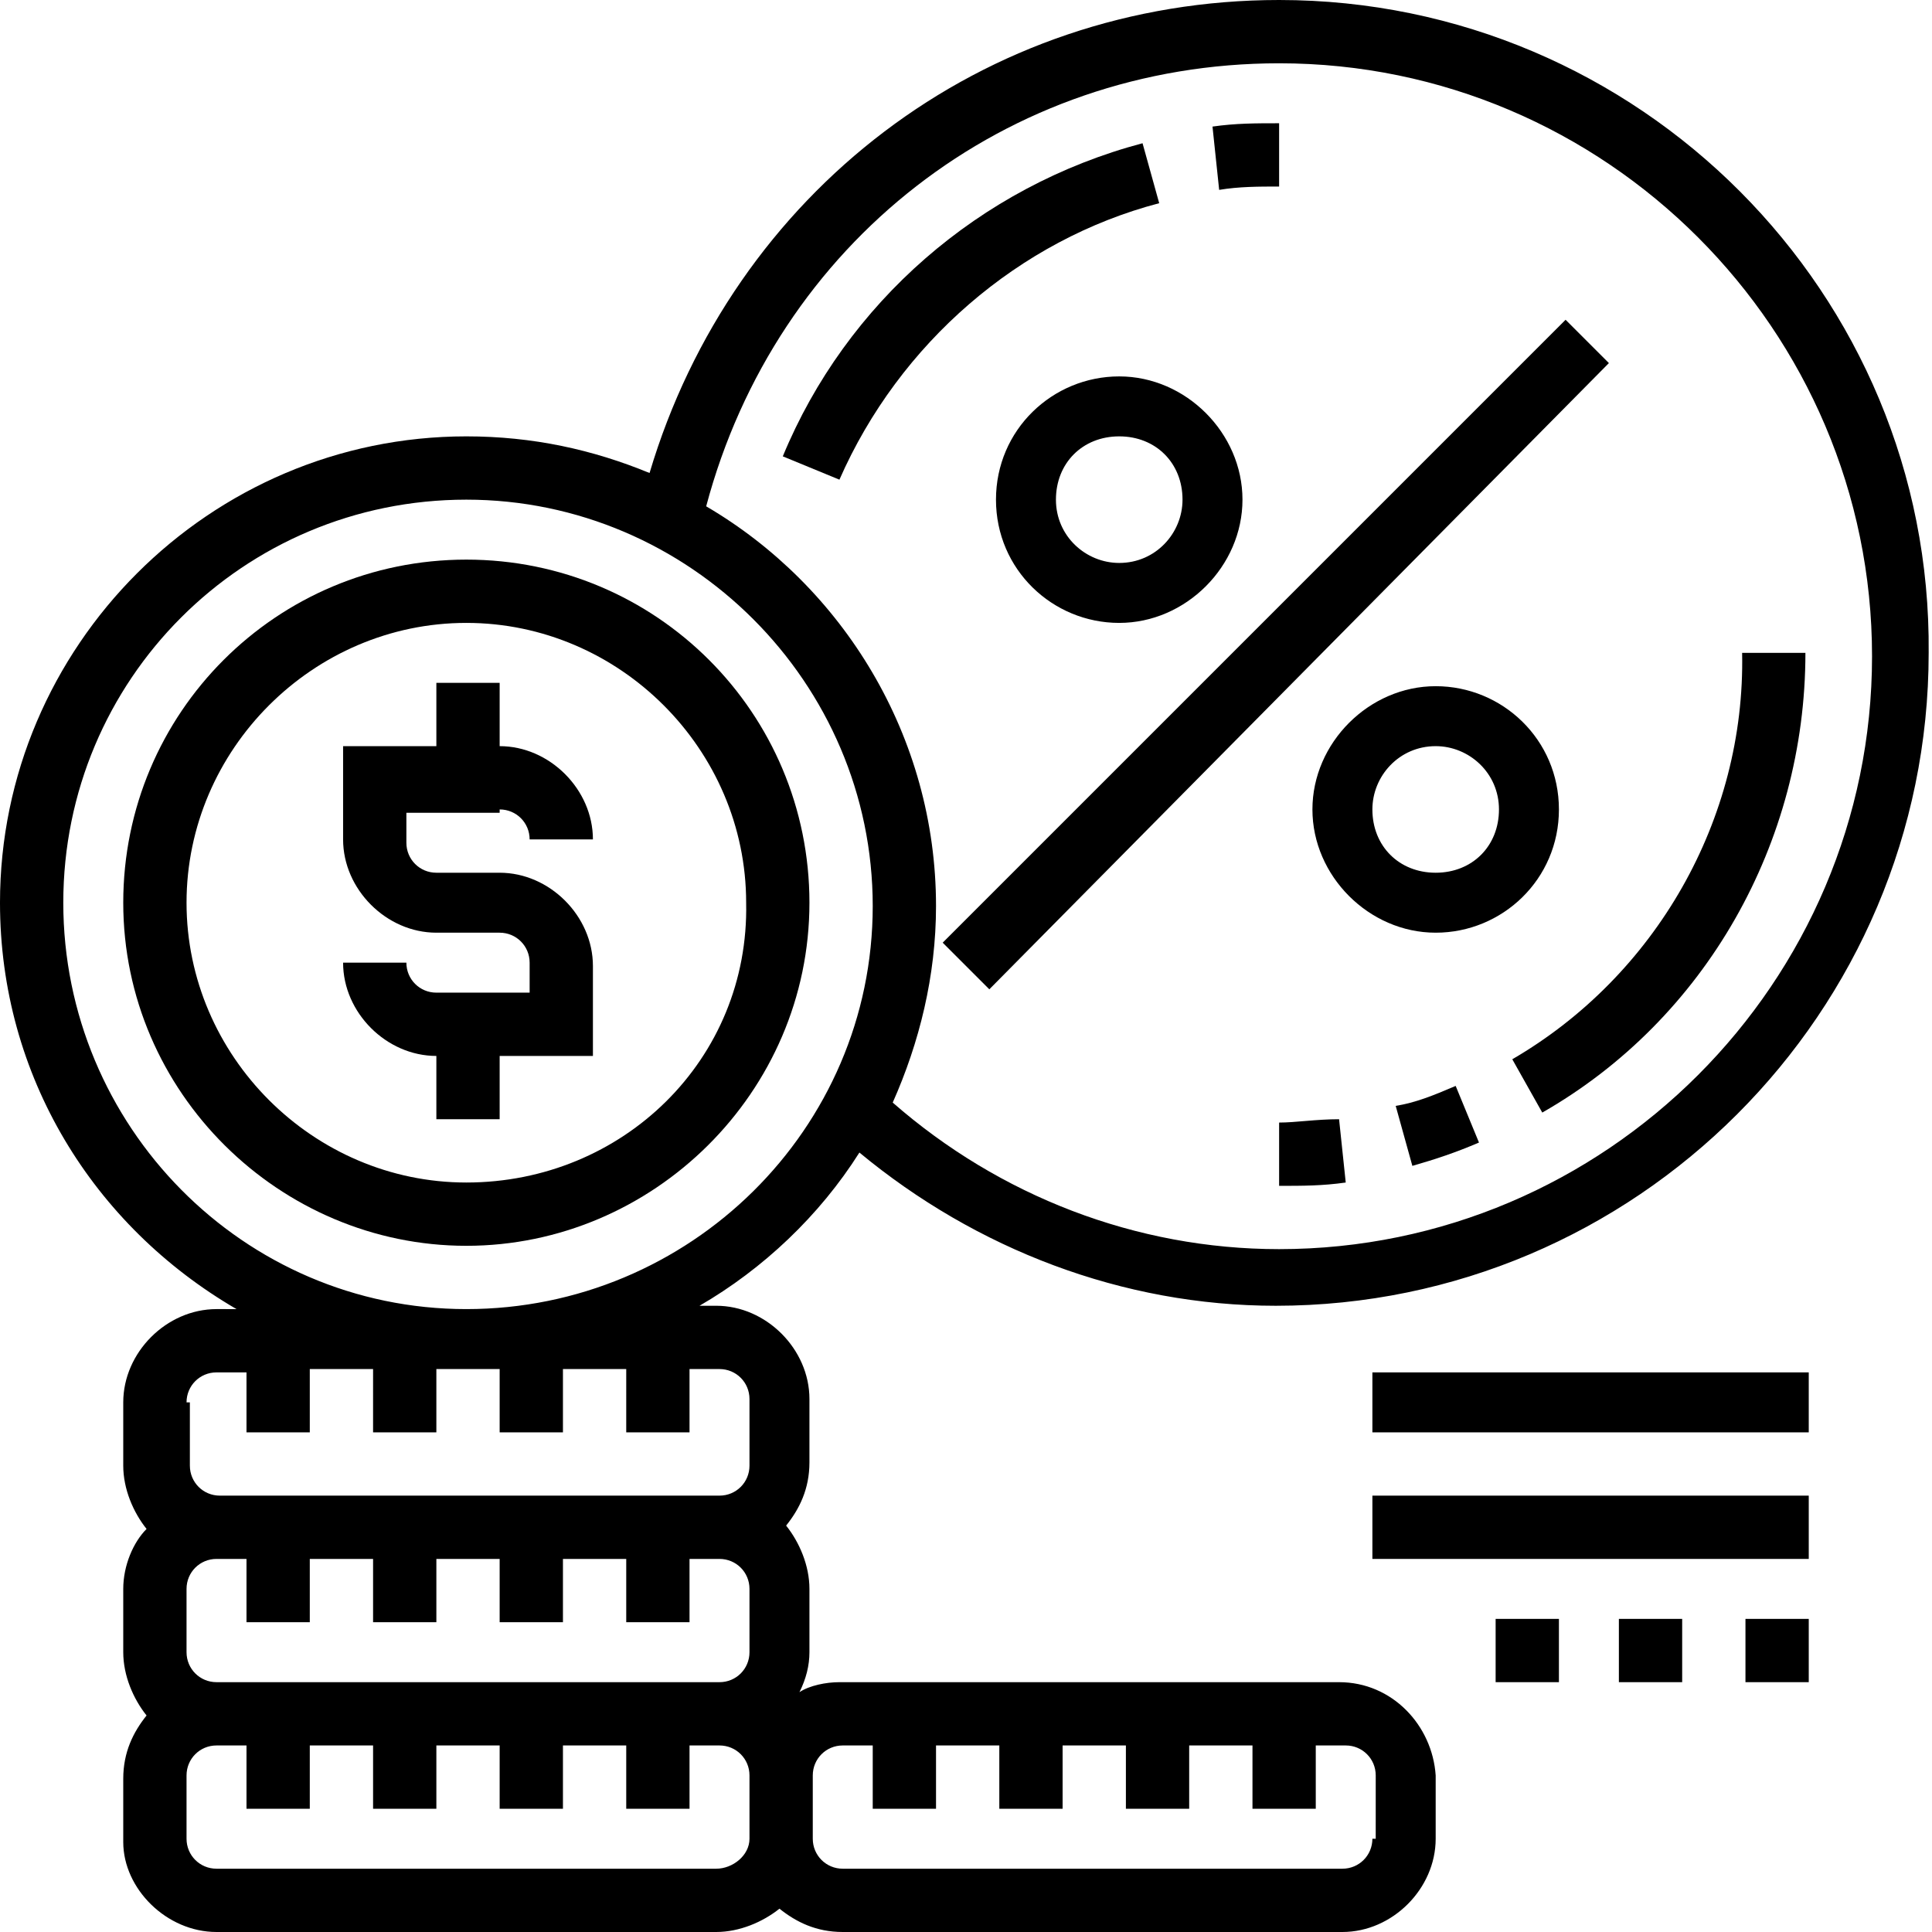 <svg xmlns="http://www.w3.org/2000/svg" xmlns:xlink="http://www.w3.org/1999/xlink" id="Layer_5" x="0px" y="0px" width="58px" height="58px" viewBox="0 0 58 58" style="enable-background:new 0 0 58 58;" xml:space="preserve"><g>	<path d="M40.2,50.5h-15c-0.4,0-0.9,0.1-1.2,0.3c0.2-0.4,0.3-0.8,0.3-1.2v-1.9c0-0.7-0.3-1.4-0.7-1.9c0.4-0.5,0.7-1.1,0.7-1.9v-1.9  c0-1.5-1.3-2.8-2.8-2.8H21c1.9-1.1,3.6-2.7,4.8-4.6c3.5,2.9,7.9,4.6,12.5,4.6c10.8,0,19.6-8.8,19.6-19.6C58,8.8,49.2,0,38.4,0  c-8.9,0-16.4,5.8-18.9,14.2c-1.7-0.7-3.5-1.1-5.5-1.1c-7.7,0-14,6.3-14,14c0,5.2,2.8,9.7,7.1,12.2H6.5c-1.5,0-2.8,1.3-2.8,2.8V44  c0,0.7,0.3,1.4,0.7,1.9C4,46.3,3.7,47,3.7,47.7v1.9c0,0.7,0.3,1.4,0.7,1.9c-0.4,0.5-0.7,1.1-0.7,1.9v1.9C3.7,56.7,5,58,6.5,58h15  c0.7,0,1.4-0.3,1.9-0.7c0.5,0.4,1.1,0.7,1.9,0.7h15c1.5,0,2.8-1.3,2.8-2.8v-1.9C43,51.8,41.8,50.5,40.2,50.5z M6.5,50.5  c-0.5,0-0.9-0.4-0.9-0.9v-1.9c0-0.5,0.4-0.9,0.9-0.9h0.9v1.9h1.9v-1.9h1.9v1.9h1.9v-1.9H15v1.9h1.9v-1.9h1.9v1.9h1.9v-1.9h0.9  c0.5,0,0.9,0.4,0.9,0.9v1.9c0,0.5-0.4,0.9-0.9,0.9H6.5z M38.4,1.9c9.8,0,17.8,8,17.8,17.8s-8,17.8-17.8,17.8  c-4.3,0-8.4-1.6-11.6-4.4c0.8-1.8,1.3-3.8,1.3-5.9c0-5.1-2.8-9.6-6.9-12C23.3,7.3,30.2,1.9,38.4,1.9z M1.9,27.1  C1.9,20.4,7.3,15,14,15s12.2,5.5,12.2,12.2S20.7,39.3,14,39.3S1.9,33.8,1.9,27.1z M5.6,42.1c0-0.5,0.4-0.9,0.9-0.9h0.9V43h1.9v-1.9  h1.9V43h1.9v-1.9H15V43h1.9v-1.9h1.9V43h1.9v-1.9h0.9c0.5,0,0.9,0.4,0.9,0.9V44c0,0.5-0.4,0.9-0.9,0.9h-15c-0.5,0-0.9-0.4-0.9-0.9  V42.1z M21.5,56.1h-15c-0.5,0-0.9-0.4-0.9-0.9v-1.9c0-0.5,0.4-0.9,0.9-0.9h0.9v1.9h1.9v-1.9h1.9v1.9h1.9v-1.9H15v1.9h1.9v-1.9h1.9  v1.9h1.9v-1.9h0.9c0.5,0,0.9,0.4,0.9,0.9v1.9C22.5,55.7,22,56.1,21.5,56.1z M41.2,55.2c0,0.5-0.4,0.9-0.9,0.9h-15  c-0.5,0-0.9-0.4-0.9-0.9v-1.9c0-0.5,0.4-0.9,0.9-0.9h0.9v1.9h1.9v-1.9h1.9v1.9h1.9v-1.9h1.9v1.9h1.9v-1.9h1.9v1.9h1.9v-1.9h0.9  c0.5,0,0.9,0.4,0.9,0.9V55.2z"></path>	<path d="M15,24.3c0.5,0,0.9,0.4,0.9,0.9h1.9c0-1.5-1.3-2.8-2.8-2.8v-1.9h-1.9v1.9h-2.8v2.8c0,1.5,1.3,2.8,2.8,2.8H15  c0.5,0,0.9,0.4,0.9,0.9v0.9h-2.8c-0.5,0-0.9-0.4-0.9-0.9h-1.9c0,1.5,1.3,2.8,2.8,2.8v1.9H15v-1.9h2.8V29c0-1.5-1.3-2.8-2.8-2.8  h-1.9c-0.5,0-0.9-0.4-0.9-0.9v-0.9H15z"></path>	<path d="M14,16.8c-5.7,0-10.3,4.6-10.3,10.3S8.4,37.4,14,37.4s10.3-4.6,10.3-10.3S19.7,16.8,14,16.8z M14,35.5  c-4.6,0-8.4-3.8-8.4-8.4c0-4.6,3.8-8.4,8.4-8.4s8.4,3.8,8.4,8.4C22.5,31.8,18.7,35.5,14,35.5z"></path>	<path d="M34.8,6.1l-0.5-1.8c-4.9,1.3-8.9,4.8-10.8,9.4l1.7,0.7C27,10.3,30.6,7.2,34.8,6.1z"></path>	<path d="M38.4,5.6V3.7c-0.7,0-1.3,0-2,0.1l0.2,1.9C37.2,5.6,37.8,5.6,38.4,5.6z"></path>	<path d="M45.4,31.8l0.9,1.6c4.9-2.8,7.9-8.1,7.9-13.8h-1.9C52.4,24.6,49.7,29.3,45.4,31.8z"></path>	<path d="M41.9,33.2l0.5,1.8c0.7-0.2,1.3-0.4,2-0.7l-0.7-1.7C43,32.9,42.5,33.1,41.9,33.2z"></path>	<path d="M38.4,33.7v1.9c0.7,0,1.3,0,2-0.1l-0.2-1.9C39.5,33.6,38.9,33.7,38.4,33.7z"></path>	<path d="M46.8,24.3c0-2.1-1.7-3.7-3.7-3.7s-3.7,1.7-3.7,3.7s1.7,3.7,3.7,3.7S46.8,26.4,46.8,24.3z M41.2,24.3c0-1,0.8-1.9,1.9-1.9  c1,0,1.9,0.8,1.9,1.9s-0.8,1.9-1.9,1.9C42,26.2,41.2,25.4,41.2,24.3z"></path>	<path d="M29.9,15c0,2.1,1.7,3.7,3.7,3.7s3.7-1.7,3.7-3.7s-1.7-3.7-3.7-3.7S29.9,12.9,29.9,15z M35.5,15c0,1-0.8,1.9-1.9,1.9  c-1,0-1.9-0.8-1.9-1.9s0.8-1.9,1.9-1.9C34.7,13.1,35.5,13.9,35.5,15z"></path>	<path d="M28.3,28.3L47,9.6l1.3,1.3L29.7,29.7L28.3,28.3z"></path>	<path d="M41.2,41.2h13.1V43H41.2V41.2z"></path>	<path d="M41.2,44.9h13.1v1.9H41.2V44.9z"></path>	<path d="M48.6,48.6h1.9v1.9h-1.9V48.6z"></path>	<path d="M52.4,48.6h1.9v1.9h-1.9V48.6z"></path>	<path d="M44.9,48.6h1.9v1.9h-1.9V48.6z"></path></g></svg>